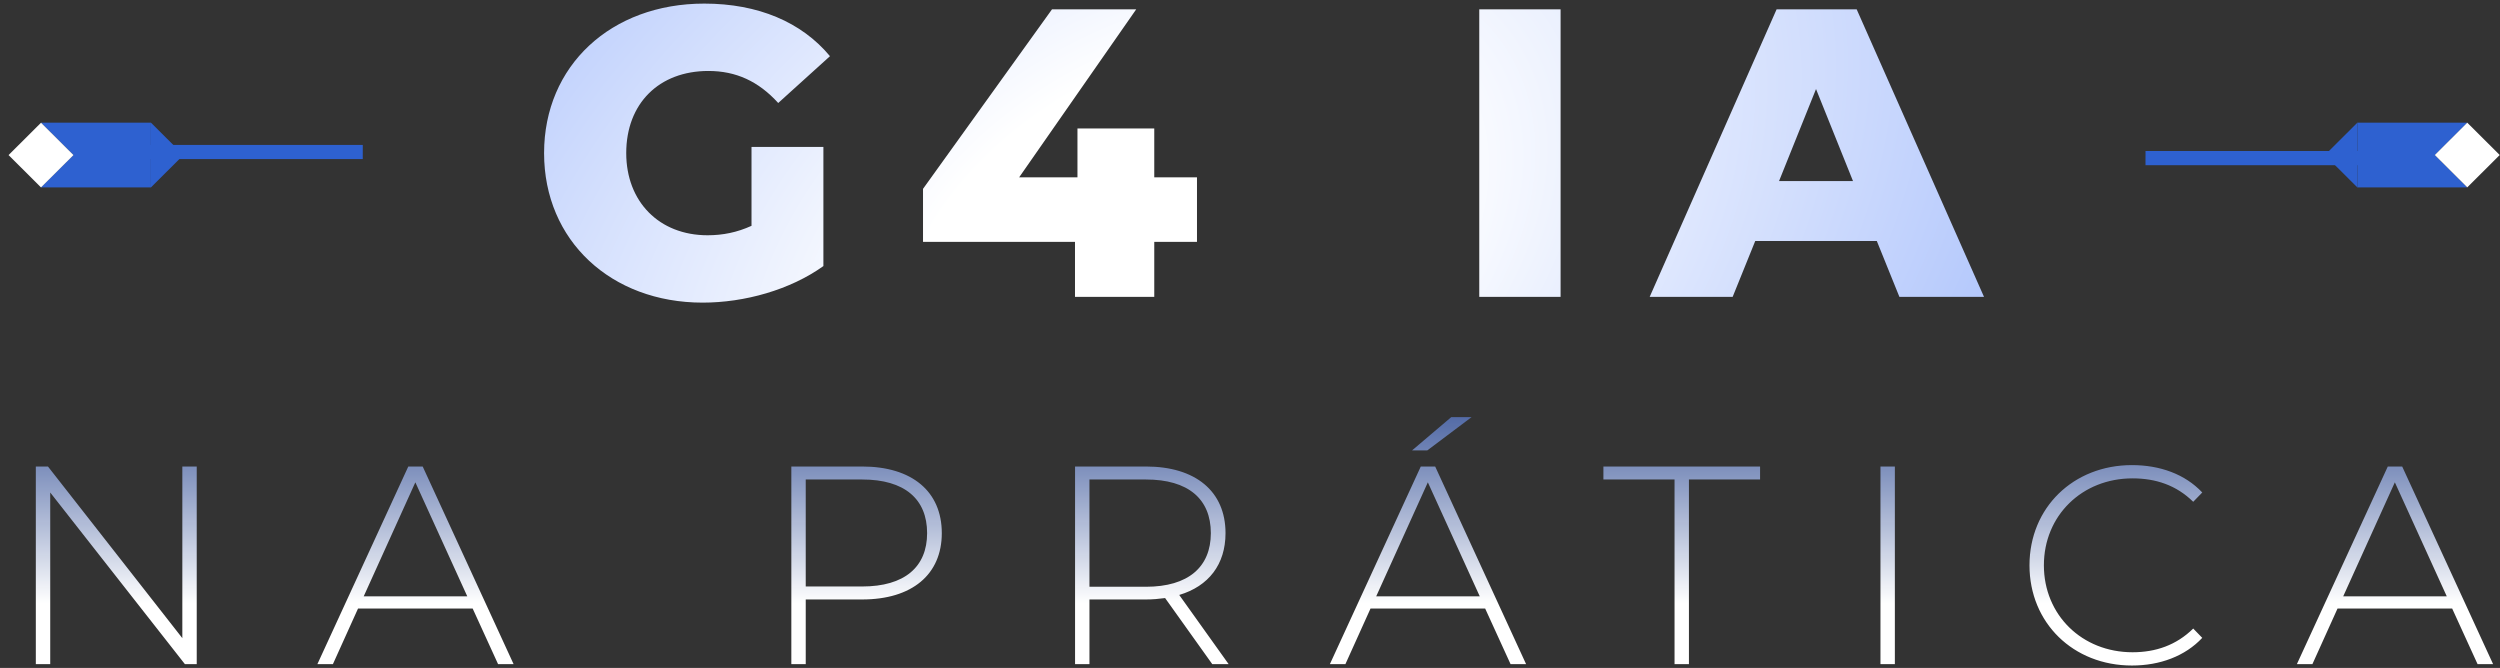 <svg width="539" height="144" viewBox="0 0 539 144" fill="none" xmlns="http://www.w3.org/2000/svg">
<rect x="0" y="0" width="539" height="144" fill="#333333" stroke="none"/>
<path d="M39.311 100.579L42.415 100.579L42.415 143.182L39.859 143.182L10.828 106.179L10.828 143.182L7.724 143.182L7.724 100.579L10.341 100.579L39.311 137.583L39.311 100.579ZM107.382 143.182L101.904 131.193L77.195 131.193L71.778 143.182L68.43 143.182L88.028 100.579L91.132 100.579L110.729 143.182L107.382 143.182ZM78.412 128.576L100.748 128.576L89.549 103.988L78.412 128.576ZM185.888 100.579C196.6 100.579 203.051 105.935 203.051 114.943C203.051 123.889 196.6 129.245 185.888 129.245L173.716 129.245L173.716 143.182L170.612 143.182L170.612 100.579L185.888 100.579ZM185.888 126.445C195.017 126.445 199.886 122.246 199.886 114.943C199.886 107.578 195.017 103.379 185.888 103.379L173.716 103.379L173.716 126.445L185.888 126.445ZM264.891 143.182L261.361 143.182L251.197 128.941C249.858 129.123 248.519 129.245 247.059 129.245L234.886 129.245L234.886 143.182L231.783 143.182L231.783 100.579L247.059 100.579C257.77 100.579 264.222 105.935 264.222 114.943C264.222 121.698 260.57 126.385 254.24 128.271L264.891 143.182ZM234.886 126.506L247.059 126.506C256.188 126.506 261.057 122.246 261.057 114.943C261.057 107.578 256.188 103.379 247.059 103.379L234.886 103.379L234.886 126.506ZM317.276 89.928L307.721 97.11L304.435 97.11L312.894 89.928L317.276 89.928ZM325.675 143.182L320.198 131.193L295.488 131.193L290.071 143.182L286.724 143.182L306.321 100.579L309.425 100.579L329.023 143.182L325.675 143.182ZM296.705 128.576L319.041 128.576L307.843 103.988L296.705 128.576ZM361.031 143.182L361.031 103.379L345.694 103.379L345.694 100.579L379.472 100.579L379.472 103.379L364.135 103.379L364.135 143.182L361.031 143.182ZM405.428 143.182L405.428 100.579L408.532 100.579L408.532 143.182L405.428 143.182ZM459.651 143.487C446.992 143.487 437.558 134.297 437.558 121.881C437.558 109.465 446.992 100.275 459.651 100.275C465.676 100.275 471.093 102.223 474.806 106.179L472.858 108.187C469.206 104.596 464.764 103.135 459.773 103.135C448.879 103.135 440.662 111.169 440.662 121.881C440.662 132.592 448.879 140.626 459.773 140.626C464.764 140.626 469.206 139.105 472.858 135.514L474.806 137.522C471.093 141.478 465.676 143.487 459.651 143.487ZM534.162 143.182L528.684 131.193L503.975 131.193L498.558 143.182L495.21 143.182L514.808 100.579L517.912 100.579L537.509 143.182L534.162 143.182ZM505.192 128.576L527.528 128.576L516.329 103.988L505.192 128.576Z" fill="url(#paint0_linear_2482_2348)"/>
<path d="M162.026 48.687L162.026 31.683L177.524 31.683L177.524 57.365C170.35 62.502 160.52 65.247 151.487 65.247C131.739 65.247 117.304 51.875 117.304 33.012C117.304 14.149 131.739 0.776 151.842 0.776C163.443 0.776 172.83 4.761 178.941 12.112L167.782 22.207C163.531 17.514 158.661 15.3 152.727 15.3C142.1 15.3 135.016 22.296 135.016 33.012C135.016 43.462 142.1 50.723 152.55 50.723C155.827 50.723 158.926 50.103 162.026 48.687ZM258.07 38.236L258.07 52.14L248.86 52.14L248.86 64.007L231.769 64.007L231.769 52.14L199.002 52.14L199.002 40.716L226.809 2.016L244.964 2.016L219.725 38.236L232.3 38.236L232.3 27.698L248.86 27.698L248.86 38.236L258.07 38.236ZM318.929 64.007L318.929 2.016L336.463 2.016L336.463 64.007L318.929 64.007ZM409.512 64.007L404.642 51.963L378.428 51.963L373.558 64.007L355.669 64.007L383.033 2.016L400.302 2.016L427.755 64.007L409.512 64.007ZM383.565 39.034L399.505 39.034L391.535 19.197L383.565 39.034Z" fill="url(#paint1_radial_2482_2348)"/>
<path d="M517.561 32.558V35.613H462.57C462.57 34.605 462.575 33.596 462.575 32.558H517.561Z" fill="#2E61D0"/>
<path d="M508.246 40.407V26.451L501.242 33.429L508.246 40.407Z" fill="#2E61D0"/>
<path d="M524.946 33.429L531.95 26.451H508.246V40.407H531.95L524.946 33.429Z" fill="#2E61D0"/>
<path d="M531.941 40.395L524.941 33.421L531.941 26.448L538.94 33.421L531.941 40.395Z" fill="white"/>
<path d="M23.224 34.297L23.224 31.242L78.215 31.242C78.215 32.251 78.21 33.259 78.21 34.297L23.224 34.297Z" fill="#2E61D0"/>
<path d="M32.543 26.448L32.543 40.404L39.547 33.426L32.543 26.448Z" fill="#2E61D0"/>
<path d="M15.839 33.426L8.836 40.404L32.539 40.404L32.539 26.448L8.836 26.448L15.839 33.426Z" fill="#2E61D0"/>
<path d="M8.844 26.46L15.844 33.434L8.844 40.407L1.845 33.434L8.844 26.46Z" fill="white"/>
<defs>
<linearGradient id="paint0_linear_2482_2348" x1="269.808" y1="80.218" x2="269.808" y2="145.486" gradientUnits="userSpaceOnUse">
<stop stop-color="#2F50A3" stop-opacity="0.86"/>
<stop offset="0.763" stop-color="white"/>
</linearGradient>
<radialGradient id="paint1_radial_2482_2348" cx="0" cy="0" r="1" gradientUnits="userSpaceOnUse" gradientTransform="translate(250.561 55.69) rotate(-29.93) scale(216.701 142.002)">
<stop offset="0.284" stop-color="white"/>
<stop offset="1" stop-color="#B1C6FC"/>
</radialGradient>
</defs>
</svg>
